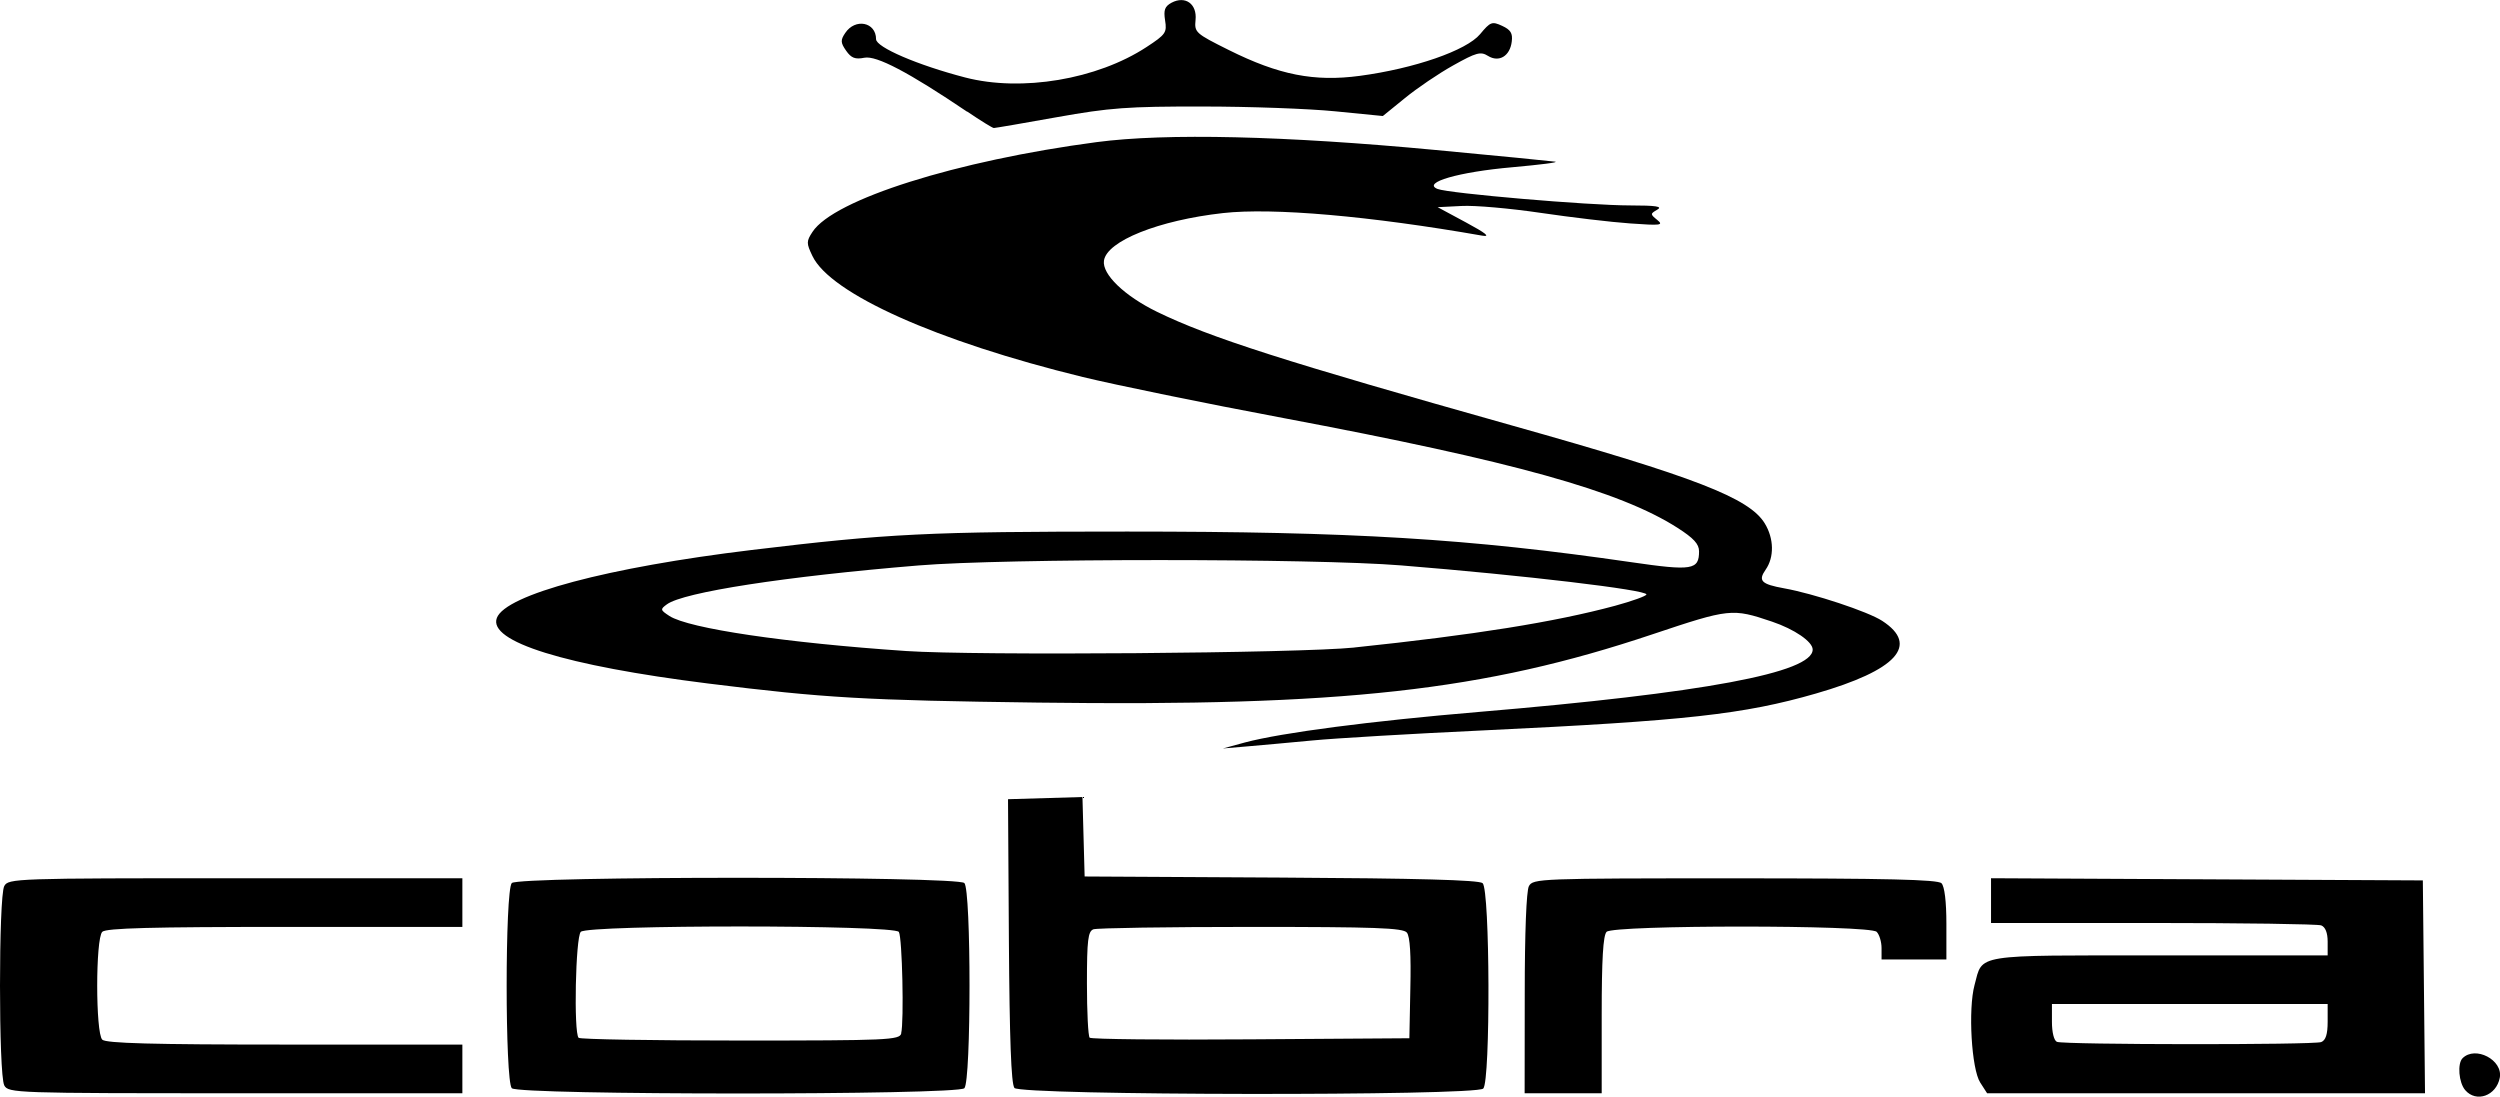 <?xml version="1.0" encoding="UTF-8" standalone="no"?>
<!-- Created with Inkscape (http://www.inkscape.org/) -->

<svg
   width="22.904mm"
   height="10.047mm"
   viewBox="0 0 22.904 10.047"
   version="1.1"
   id="svg5"
   xml:space="preserve"
   inkscape:version="1.2 (dc2aedaf03, 2022-05-15)"
   sodipodi:docname="main.svg"
   xmlns:inkscape="http://www.inkscape.org/namespaces/inkscape"
   xmlns:sodipodi="http://sodipodi.sourceforge.net/DTD/sodipodi-0.dtd"
   xmlns="http://www.w3.org/2000/svg"
   xmlns:svg="http://www.w3.org/2000/svg"><sodipodi:namedview
     id="namedview7"
     pagecolor="#505050"
     bordercolor="#eeeeee"
     borderopacity="1"
     inkscape:showpageshadow="0"
     inkscape:pageopacity="0"
     inkscape:pagecheckerboard="0"
     inkscape:deskcolor="#505050"
     inkscape:document-units="mm"
     showgrid="false"
     inkscape:lockguides="true"
     inkscape:zoom="4"
     inkscape:cx="-5771.625"
     inkscape:cy="2579.5"
     inkscape:window-width="1920"
     inkscape:window-height="1009"
     inkscape:window-x="-8"
     inkscape:window-y="-8"
     inkscape:window-maximized="1"
     inkscape:current-layer="layer1"
     showguides="true"><sodipodi:guide
       position="-1054.077,-380.722"
       orientation="0,-1"
       id="guide2527"
       inkscape:locked="true" /><sodipodi:guide
       position="-1054.156,-390.714"
       orientation="0,-1"
       id="guide2579"
       inkscape:locked="true" /></sodipodi:namedview><defs
     id="defs2" /><g
     inkscape:label="Layer 1"
     inkscape:groupmode="layer"
     id="layer1"
     transform="translate(765.039,-677.698)"><path
       style="fill:#000000;stroke-width:1"
       d="m -742.454,687.685 c -0.059,-0.069 -0.073,-0.243 -0.024,-0.292 0.117,-0.117 0.372,0.016 0.341,0.179 -0.032,0.166 -0.216,0.231 -0.317,0.113 z m -22.546,-0.044 c -0.052,-0.096 -0.052,-1.729 0,-1.825 0.037,-0.07 0.1,-0.072 2.118,-0.072 h 2.079 v 0.223 0.223 h -1.627 c -1.216,0 -1.638,0.011 -1.672,0.045 -0.062,0.062 -0.062,0.927 0,0.988 0.033,0.033 0.456,0.045 1.672,0.045 h 1.627 v 0.223 0.223 h -2.079 c -2.018,0 -2.08,-0.002 -2.118,-0.072 z m 4.65,0.027 c -0.063,-0.063 -0.063,-1.816 0,-1.88 0.064,-0.064 4.082,-0.064 4.146,0 0.063,0.063 0.063,1.816 0,1.88 -0.064,0.064 -4.082,0.064 -4.146,0 z m 3.567,-0.503 c 0.027,-0.106 0.01,-0.879 -0.021,-0.929 -0.04,-0.066 -2.849,-0.067 -2.914,-10e-4 -0.048,0.048 -0.066,0.925 -0.02,0.971 0.014,0.014 0.68,0.025 1.482,0.025 1.356,0 1.458,-0.005 1.474,-0.065 z m 1.037,0.498 c -0.029,-0.035 -0.044,-0.452 -0.05,-1.347 l -0.008,-1.296 0.341,-0.01 0.341,-0.01 0.01,0.364 0.01,0.364 1.798,0.01 c 1.253,0.007 1.813,0.022 1.848,0.051 0.068,0.057 0.073,1.814 0.006,1.882 -0.069,0.069 -4.24,0.064 -4.297,-0.006 z m 3.628,-0.91 c 0.007,-0.307 -0.003,-0.476 -0.032,-0.511 -0.035,-0.043 -0.291,-0.052 -1.428,-0.052 -0.762,0 -1.412,0.01 -1.444,0.022 -0.049,0.019 -0.059,0.098 -0.059,0.495 0,0.26 0.011,0.484 0.025,0.498 0.014,0.014 0.678,0.021 1.477,0.015 l 1.452,-0.01 z m 1.048,0.048 c 0,-0.558 0.015,-0.941 0.038,-0.984 0.037,-0.07 0.097,-0.072 1.887,-0.072 1.388,0 1.86,0.011 1.893,0.045 0.028,0.028 0.045,0.167 0.045,0.371 v 0.327 h -0.297 -0.297 v -0.104 c 0,-0.057 -0.02,-0.124 -0.045,-0.149 -0.064,-0.064 -2.41,-0.064 -2.474,0 -0.032,0.032 -0.045,0.253 -0.045,0.762 v 0.717 h -0.353 -0.353 z m 4.173,0.815 c -0.08,-0.123 -0.112,-0.672 -0.052,-0.894 0.077,-0.287 -0.024,-0.271 1.696,-0.271 h 1.539 v -0.126 c 0,-0.081 -0.021,-0.134 -0.059,-0.149 -0.032,-0.012 -0.726,-0.022 -1.542,-0.022 h -1.483 v -0.205 -0.205 l 1.978,0.01 1.978,0.01 0.01,0.975 0.01,0.975 h -2.006 -2.006 z m 3.124,-0.371 c 0.041,-0.016 0.059,-0.071 0.059,-0.186 v -0.163 h -1.263 -1.263 v 0.164 c 0,0.097 0.019,0.172 0.046,0.183 0.067,0.027 2.351,0.029 2.421,0.002 z m -9.86,-2.745 c 0.339,-0.09 1.154,-0.196 2.136,-0.279 2.067,-0.174 3.065,-0.36 3.065,-0.572 0,-0.072 -0.166,-0.186 -0.373,-0.256 -0.365,-0.123 -0.386,-0.121 -1.097,0.117 -1.542,0.517 -2.838,0.661 -5.623,0.625 -1.598,-0.021 -1.958,-0.042 -3.027,-0.175 -1.311,-0.164 -2.018,-0.384 -1.935,-0.601 0.082,-0.214 1.016,-0.463 2.333,-0.622 1.256,-0.151 1.608,-0.169 3.443,-0.169 2.068,10e-5 3.125,0.064 4.62,0.281 0.556,0.081 0.618,0.07 0.618,-0.1 0,-0.067 -0.049,-0.12 -0.197,-0.215 -0.529,-0.338 -1.499,-0.608 -3.611,-1.006 -0.715,-0.134 -1.542,-0.304 -1.838,-0.376 -1.338,-0.327 -2.313,-0.764 -2.477,-1.109 -0.056,-0.117 -0.056,-0.134 0.001,-0.221 0.195,-0.297 1.319,-0.652 2.603,-0.822 0.635,-0.084 1.724,-0.058 3.104,0.072 0.562,0.053 1.055,0.101 1.096,0.107 0.041,0.006 -0.135,0.028 -0.39,0.051 -0.493,0.043 -0.832,0.141 -0.687,0.199 0.104,0.041 1.382,0.151 1.765,0.151 0.24,1.1e-4 0.3,0.01 0.248,0.039 -0.065,0.038 -0.065,0.041 0,0.094 0.06,0.049 0.034,0.052 -0.248,0.032 -0.174,-0.012 -0.543,-0.056 -0.821,-0.097 -0.278,-0.041 -0.604,-0.07 -0.724,-0.063 l -0.219,0.011 0.26,0.14 c 0.182,0.098 0.227,0.134 0.149,0.121 -1.028,-0.18 -1.918,-0.258 -2.375,-0.207 -0.59,0.066 -1.065,0.256 -1.091,0.436 -0.018,0.125 0.188,0.323 0.487,0.469 0.482,0.235 1.173,0.456 3.258,1.043 1.671,0.47 2.167,0.662 2.309,0.895 0.085,0.139 0.088,0.31 0.008,0.424 -0.071,0.102 -0.04,0.133 0.17,0.171 0.268,0.048 0.768,0.213 0.898,0.298 0.343,0.223 0.134,0.452 -0.608,0.666 -0.662,0.191 -1.188,0.249 -3.036,0.337 -0.664,0.031 -1.375,0.073 -1.579,0.093 -0.204,0.019 -0.472,0.044 -0.594,0.054 l -0.223,0.019 z m 1.003,-0.87 c 1.097,-0.115 1.835,-0.233 2.387,-0.382 0.158,-0.043 0.288,-0.09 0.288,-0.104 0,-0.042 -1.119,-0.175 -2.248,-0.266 -0.8,-0.065 -3.631,-0.065 -4.421,5e-4 -1.223,0.101 -2.153,0.245 -2.305,0.356 -0.063,0.046 -0.061,0.052 0.023,0.107 0.178,0.115 1.066,0.246 2.17,0.321 0.634,0.043 3.605,0.02 4.105,-0.032 z m -3.548,-4.908 c -0.536,-0.362 -0.832,-0.517 -0.942,-0.495 -0.084,0.017 -0.12,0.003 -0.167,-0.064 -0.051,-0.073 -0.053,-0.097 -0.009,-0.162 0.092,-0.139 0.283,-0.101 0.283,0.056 0,0.074 0.382,0.238 0.817,0.351 0.516,0.134 1.208,0.018 1.661,-0.279 0.176,-0.115 0.188,-0.133 0.17,-0.244 -0.015,-0.096 -0.003,-0.128 0.059,-0.162 0.126,-0.067 0.235,0.011 0.22,0.158 -0.011,0.114 -0.001,0.123 0.304,0.275 0.459,0.229 0.784,0.293 1.201,0.237 0.5,-0.067 0.977,-0.232 1.102,-0.382 0.094,-0.113 0.109,-0.119 0.202,-0.076 0.078,0.036 0.098,0.068 0.088,0.144 -0.016,0.133 -0.117,0.194 -0.218,0.131 -0.067,-0.042 -0.107,-0.031 -0.318,0.087 -0.133,0.074 -0.332,0.209 -0.443,0.3 l -0.202,0.164 -0.436,-0.043 c -0.24,-0.024 -0.787,-0.044 -1.217,-0.044 -0.686,-9.8e-4 -0.847,0.011 -1.335,0.098 -0.305,0.055 -0.564,0.099 -0.576,0.099 -0.012,-8e-5 -0.122,-0.068 -0.244,-0.151 z"
       id="path1927"
       inkscape:export-filename="new edited icons\cobra.svg"
       inkscape:export-xdpi="96"
       inkscape:export-ydpi="96" /></g></svg>
